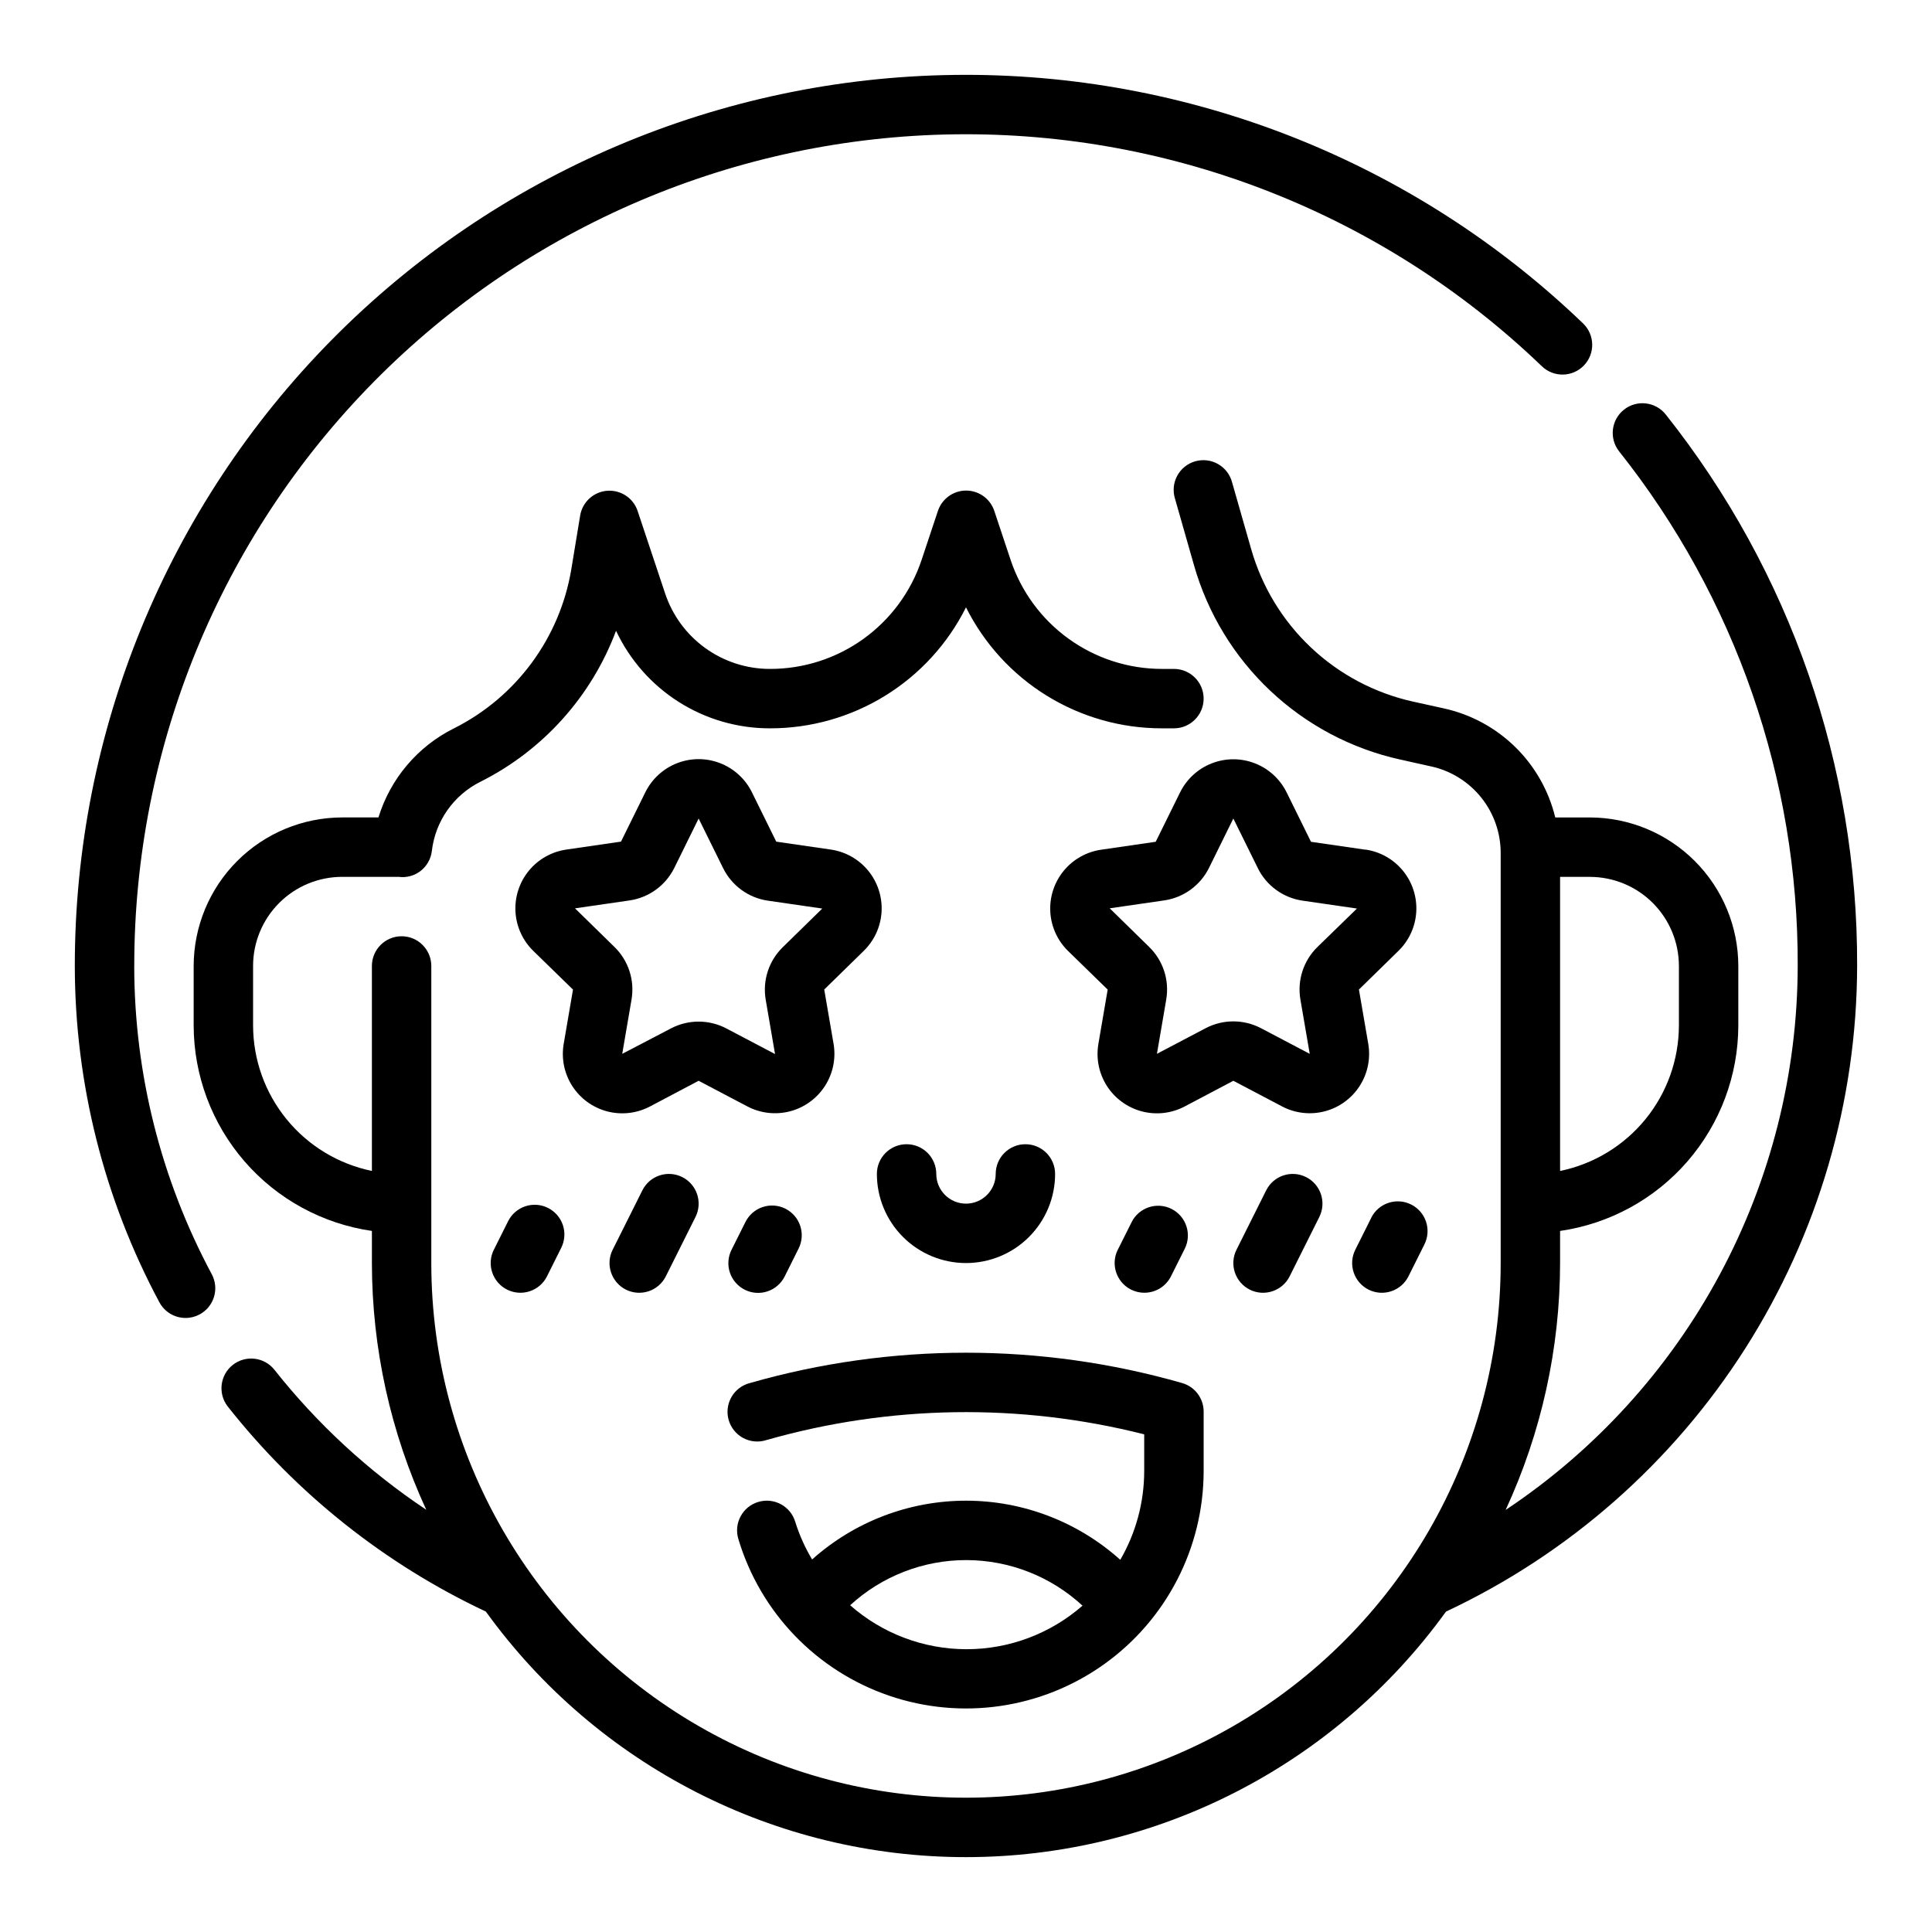 <?xml version="1.0" encoding="UTF-8"?>
<!-- Uploaded to: ICON Repo, www.iconrepo.com, Generator: ICON Repo Mixer Tools -->
<svg fill="#000000" width="800px" height="800px" version="1.1" viewBox="144 144 512 512" xmlns="http://www.w3.org/2000/svg">
 <g>
  <path d="m400 478.72c6.262 0 12.27-2.488 16.699-6.918 4.426-4.43 6.914-10.434 6.914-16.699 0-4.348-3.523-7.871-7.871-7.871-4.348 0-7.871 3.523-7.871 7.871 0 4.348-3.523 7.875-7.871 7.875s-7.875-3.527-7.875-7.875c0-4.348-3.523-7.871-7.871-7.871s-7.871 3.523-7.871 7.871c0 6.266 2.488 12.27 6.918 16.699 4.426 4.43 10.434 6.918 16.699 6.918z"/>
  <path d="m479.55 459.46-7.871 15.742h-0.004c-0.934 1.871-1.086 4.031-0.422 6.012 0.66 1.984 2.082 3.621 3.949 4.555 3.891 1.941 8.621 0.363 10.566-3.527l7.871-15.742v-0.004c1.941-3.891 0.363-8.621-3.527-10.562-3.891-1.945-8.621-0.363-10.562 3.527z"/>
  <path d="m507.39 466.75-4.227 8.453c-0.934 1.871-1.086 4.031-0.422 6.012 0.66 1.984 2.082 3.621 3.949 4.555 3.891 1.941 8.621 0.363 10.566-3.527l4.219-8.445v-0.004c1.957-3.887 0.391-8.625-3.5-10.582s-8.629-0.391-10.586 3.5z"/>
  <path d="m289.22 464.11c-1.867-0.938-4.027-1.09-6.012-0.43-1.98 0.66-3.617 2.078-4.551 3.949l-3.785 7.574-0.004-0.004c-0.934 1.871-1.086 4.031-0.422 6.012 0.66 1.984 2.082 3.621 3.949 4.555 3.891 1.941 8.621 0.363 10.566-3.527l3.777-7.566c0.934-1.867 1.09-4.027 0.43-6.012-0.66-1.98-2.082-3.617-3.949-4.551z"/>
  <path d="m314.23 459.46-7.871 15.742h-0.004c-0.934 1.871-1.086 4.031-0.422 6.012 0.66 1.984 2.082 3.621 3.949 4.555 3.891 1.941 8.621 0.363 10.566-3.527l7.871-15.742v-0.004c1.941-3.891 0.363-8.621-3.527-10.562-3.891-1.945-8.621-0.363-10.562 3.527z"/>
  <path d="m447.23 486.59c3 0.016 5.746-1.672 7.086-4.352l3.652-7.305c1.945-3.891 0.371-8.621-3.519-10.566-3.891-1.945-8.617-0.371-10.562 3.519l-3.66 7.312h-0.004c-1.215 2.434-1.086 5.324 0.34 7.644 1.426 2.316 3.945 3.734 6.668 3.746z"/>
  <path d="m341.38 485.8c1.867 0.934 4.031 1.086 6.012 0.426 1.984-0.664 3.621-2.086 4.555-3.953l3.668-7.352c0.953-1.871 1.117-4.043 0.461-6.035-0.656-1.996-2.082-3.644-3.957-4.582-1.879-0.938-4.051-1.086-6.039-0.414s-3.625 2.109-4.551 3.992l-3.676 7.352c-0.934 1.871-1.086 4.031-0.426 6.016 0.664 1.98 2.086 3.617 3.953 4.551z"/>
  <path d="m342.07 437.22c3.488 1.824 7.527 2.281 11.332 1.277s7.094-3.398 9.223-6.707c2.129-3.309 2.941-7.297 2.277-11.172l-2.473-14.383 10.461-10.234c2.82-2.75 4.512-6.453 4.734-10.387 0.223-3.934-1.035-7.805-3.527-10.855-2.492-3.047-6.039-5.055-9.938-5.617l-14.445-2.094-6.453-13.09v-0.004c-1.742-3.527-4.746-6.277-8.414-7.703-3.668-1.43-7.742-1.43-11.41 0-3.668 1.426-6.672 4.176-8.414 7.703l-6.453 13.082-14.445 2.102v0.004c-3.918 0.551-7.481 2.559-9.984 5.617-2.504 3.059-3.766 6.949-3.535 10.898 0.234 3.945 1.941 7.66 4.789 10.406l10.453 10.188-2.465 14.391c-0.664 3.875 0.148 7.863 2.277 11.172 2.129 3.309 5.418 5.703 9.223 6.707 3.805 1.004 7.844 0.547 11.328-1.277l12.934-6.828zm-33.172-13.941 2.465-14.391c0.875-5.106-0.816-10.316-4.527-13.934l-10.453-10.234 14.453-2.094c5.121-0.754 9.551-3.965 11.855-8.605l6.453-13.105 6.488 13.145c2.289 4.644 6.711 7.867 11.832 8.621l14.445 2.094-10.461 10.234c-3.711 3.617-5.402 8.828-4.527 13.934l2.473 14.391-12.926-6.801c-4.59-2.398-10.062-2.398-14.652 0z"/>
  <path d="m505.87 369.18-14.445-2.094-6.453-13.09h-0.004c-1.742-3.531-4.742-6.281-8.414-7.707-3.668-1.43-7.738-1.43-11.41 0-3.668 1.426-6.672 4.176-8.414 7.707l-6.453 13.082-14.445 2.102c-3.906 0.559-7.457 2.562-9.957 5.613-2.5 3.055-3.758 6.934-3.535 10.875 0.227 3.938 1.922 7.648 4.754 10.395l10.453 10.188-2.465 14.391h0.004c-0.668 3.875 0.145 7.863 2.273 11.172s5.418 5.703 9.223 6.707c3.805 1.004 7.848 0.547 11.332-1.277l12.934-6.828 12.926 6.801v0.004c3.484 1.824 7.527 2.281 11.332 1.277 3.801-1.004 7.094-3.398 9.219-6.707 2.129-3.309 2.941-7.297 2.277-11.172l-2.473-14.383 10.461-10.234c2.824-2.75 4.512-6.453 4.734-10.387 0.223-3.934-1.035-7.805-3.527-10.855-2.492-3.047-6.039-5.055-9.934-5.617zm-12.723 25.773c-3.711 3.617-5.402 8.828-4.527 13.934l2.473 14.391-12.926-6.801c-4.59-2.398-10.062-2.398-14.648 0l-12.918 6.793 2.465-14.391h-0.004c0.879-5.106-0.816-10.316-4.523-13.934l-10.453-10.234 14.453-2.094h-0.004c5.121-0.75 9.551-3.961 11.855-8.598l6.457-13.105 6.488 13.145h-0.004c2.289 4.644 6.711 7.867 11.832 8.621l14.445 2.094z"/>
  <path d="m636.16 400c0.168-53.059-17.715-104.59-50.711-146.14-2.695-3.418-7.648-4-11.062-1.309-3.414 2.695-4 7.644-1.305 11.062 30.805 38.766 47.496 86.863 47.332 136.38-0.059 28.539-7.152 56.625-20.656 81.77-13.5 25.145-32.992 46.574-56.75 62.391 9.488-20.516 14.41-42.84 14.43-65.441v-8.5c13.105-1.895 25.09-8.438 33.762-18.441 8.676-10.004 13.457-22.797 13.473-36.035v-15.742c-0.012-10.438-4.164-20.441-11.543-27.82-7.379-7.379-17.383-11.527-27.816-11.543h-9.156c-1.719-7.102-5.402-13.578-10.625-18.691-5.223-5.109-11.781-8.648-18.918-10.215l-8.141-1.793c-10.133-2.246-19.469-7.188-27.02-14.305-7.555-7.117-13.039-16.145-15.883-26.125l-5.039-17.625c-0.523-2.062-1.863-3.824-3.707-4.883-1.844-1.062-4.039-1.328-6.086-0.742-2.047 0.586-3.766 1.973-4.773 3.848-1.004 1.875-1.207 4.078-0.562 6.106l5.031 17.625c3.621 12.703 10.613 24.191 20.227 33.246 9.617 9.059 21.5 15.348 34.395 18.207l8.141 1.812v-0.004c5.258 1.141 9.965 4.055 13.332 8.25 3.367 4.195 5.191 9.422 5.168 14.801v108.57c0 50.625-27.008 97.402-70.848 122.71-43.844 25.312-97.855 25.312-141.7 0-43.84-25.309-70.848-72.086-70.848-122.71v-78.719c0-4.348-3.523-7.875-7.871-7.875-4.348 0-7.871 3.527-7.871 7.875v54.316c-8.887-1.828-16.867-6.66-22.602-13.688-5.738-7.027-8.875-15.816-8.887-24.887v-15.742c0-6.266 2.488-12.273 6.918-16.699 4.426-4.43 10.434-6.918 16.699-6.918h14.957c2.074 0.281 4.18-0.285 5.832-1.574 1.652-1.293 2.719-3.191 2.969-5.273 0.91-7.906 5.762-14.812 12.887-18.359 16.59-8.328 29.422-22.617 35.926-40.004 3.637 7.738 9.406 14.285 16.629 18.863 7.223 4.578 15.605 7.004 24.156 6.988 10.785 0.016 21.359-2.977 30.539-8.641 9.176-5.664 16.594-13.777 21.418-23.422 4.82 9.645 12.238 17.758 21.414 23.422 9.18 5.664 19.754 8.656 30.539 8.641h3.148c4.348 0 7.875-3.527 7.875-7.875 0-4.348-3.527-7.871-7.875-7.871h-3.148c-8.883 0.008-17.543-2.789-24.75-7.984-7.207-5.195-12.594-12.527-15.398-20.961l-4.297-12.902c-1.062-3.231-4.078-5.414-7.477-5.414-3.402 0-6.418 2.184-7.481 5.414l-4.297 12.902c-2.805 8.441-8.203 15.785-15.422 20.98s-15.895 7.984-24.789 7.965c-6.148 0.008-12.145-1.926-17.133-5.523-4.992-3.594-8.719-8.672-10.656-14.512l-7.273-21.812c-1.141-3.43-4.477-5.641-8.082-5.359-3.602 0.281-6.551 2.984-7.148 6.551l-2.363 14.344v-0.004c-3.059 18.172-14.602 33.797-31.07 42.062-9.629 4.793-16.863 13.332-20.02 23.613h-9.609c-10.438 0.016-20.441 4.164-27.82 11.543-7.379 7.379-11.527 17.383-11.543 27.82v15.742c0.016 13.238 4.801 26.031 13.473 36.035s20.656 16.547 33.762 18.441v8.5c0.02 22.582 4.938 44.891 14.406 65.395-15.312-10.211-28.918-22.766-40.32-37.203-2.723-3.309-7.586-3.836-10.953-1.188-3.363 2.648-3.992 7.504-1.414 10.922 18.293 23.223 41.738 41.863 68.484 54.453 29.496 40.863 76.824 65.07 127.22 65.07 50.395 0 97.723-24.207 127.22-65.07 32.516-15.254 60.02-39.441 79.312-69.734s29.574-65.449 29.645-101.36zm-47.23 0v15.742h-0.004c-0.012 9.07-3.148 17.859-8.883 24.887-5.738 7.027-13.719 11.859-22.605 13.688v-77.934h7.875c6.262 0 12.27 2.488 16.699 6.918 4.426 4.426 6.914 10.434 6.914 16.699z"/>
  <path d="m179.58 400c-0.02-57.945 22.785-113.57 63.48-154.82 40.695-41.25 96-64.812 153.94-65.582 57.938-0.77 113.85 21.316 155.62 61.473 3.137 3.012 8.121 2.914 11.137-0.223 3.012-3.137 2.91-8.125-0.227-11.137-44.762-43.02-104.67-66.68-166.75-65.855-62.078 0.828-121.33 26.07-164.93 70.27-43.602 44.195-68.039 103.79-68.023 165.88 0.031 31.098 7.727 61.707 22.414 89.117 1.371 2.559 4.039 4.152 6.941 4.148 1.297 0.004 2.574-0.32 3.715-0.938 1.844-0.984 3.215-2.66 3.82-4.66 0.602-2 0.387-4.156-0.598-5.996-13.465-25.121-20.52-53.172-20.547-81.672z"/>
  <path d="m440.89 557.37c-11.211-10.074-25.746-15.656-40.82-15.672-15.07-0.016-29.617 5.531-40.852 15.578-1.875-3.133-3.375-6.473-4.465-9.957-1.242-4.168-5.629-6.539-9.797-5.293-4.168 1.242-6.535 5.629-5.293 9.797 5.82 19.477 20.688 34.949 39.922 41.539 19.23 6.59 40.461 3.492 57.008-8.32s26.371-30.887 26.387-51.215v-15.746c-0.004-3.512-2.332-6.598-5.711-7.562-37.426-10.715-77.109-10.715-114.54 0-2.062 0.523-3.824 1.859-4.883 3.707-1.059 1.844-1.328 4.039-0.742 6.086 0.586 2.043 1.973 3.766 3.848 4.773 1.875 1.004 4.078 1.207 6.106 0.562 32.672-9.344 67.23-9.871 100.17-1.535v9.715c-0.004 8.27-2.191 16.391-6.344 23.543zm-71.59 12.039c8.402-7.715 19.402-11.988 30.809-11.969 11.41 0.023 22.391 4.332 30.766 12.078-8.527 7.457-19.477 11.559-30.809 11.539-11.328-0.02-22.262-4.16-30.766-11.648z"/>
 </g>
</svg>